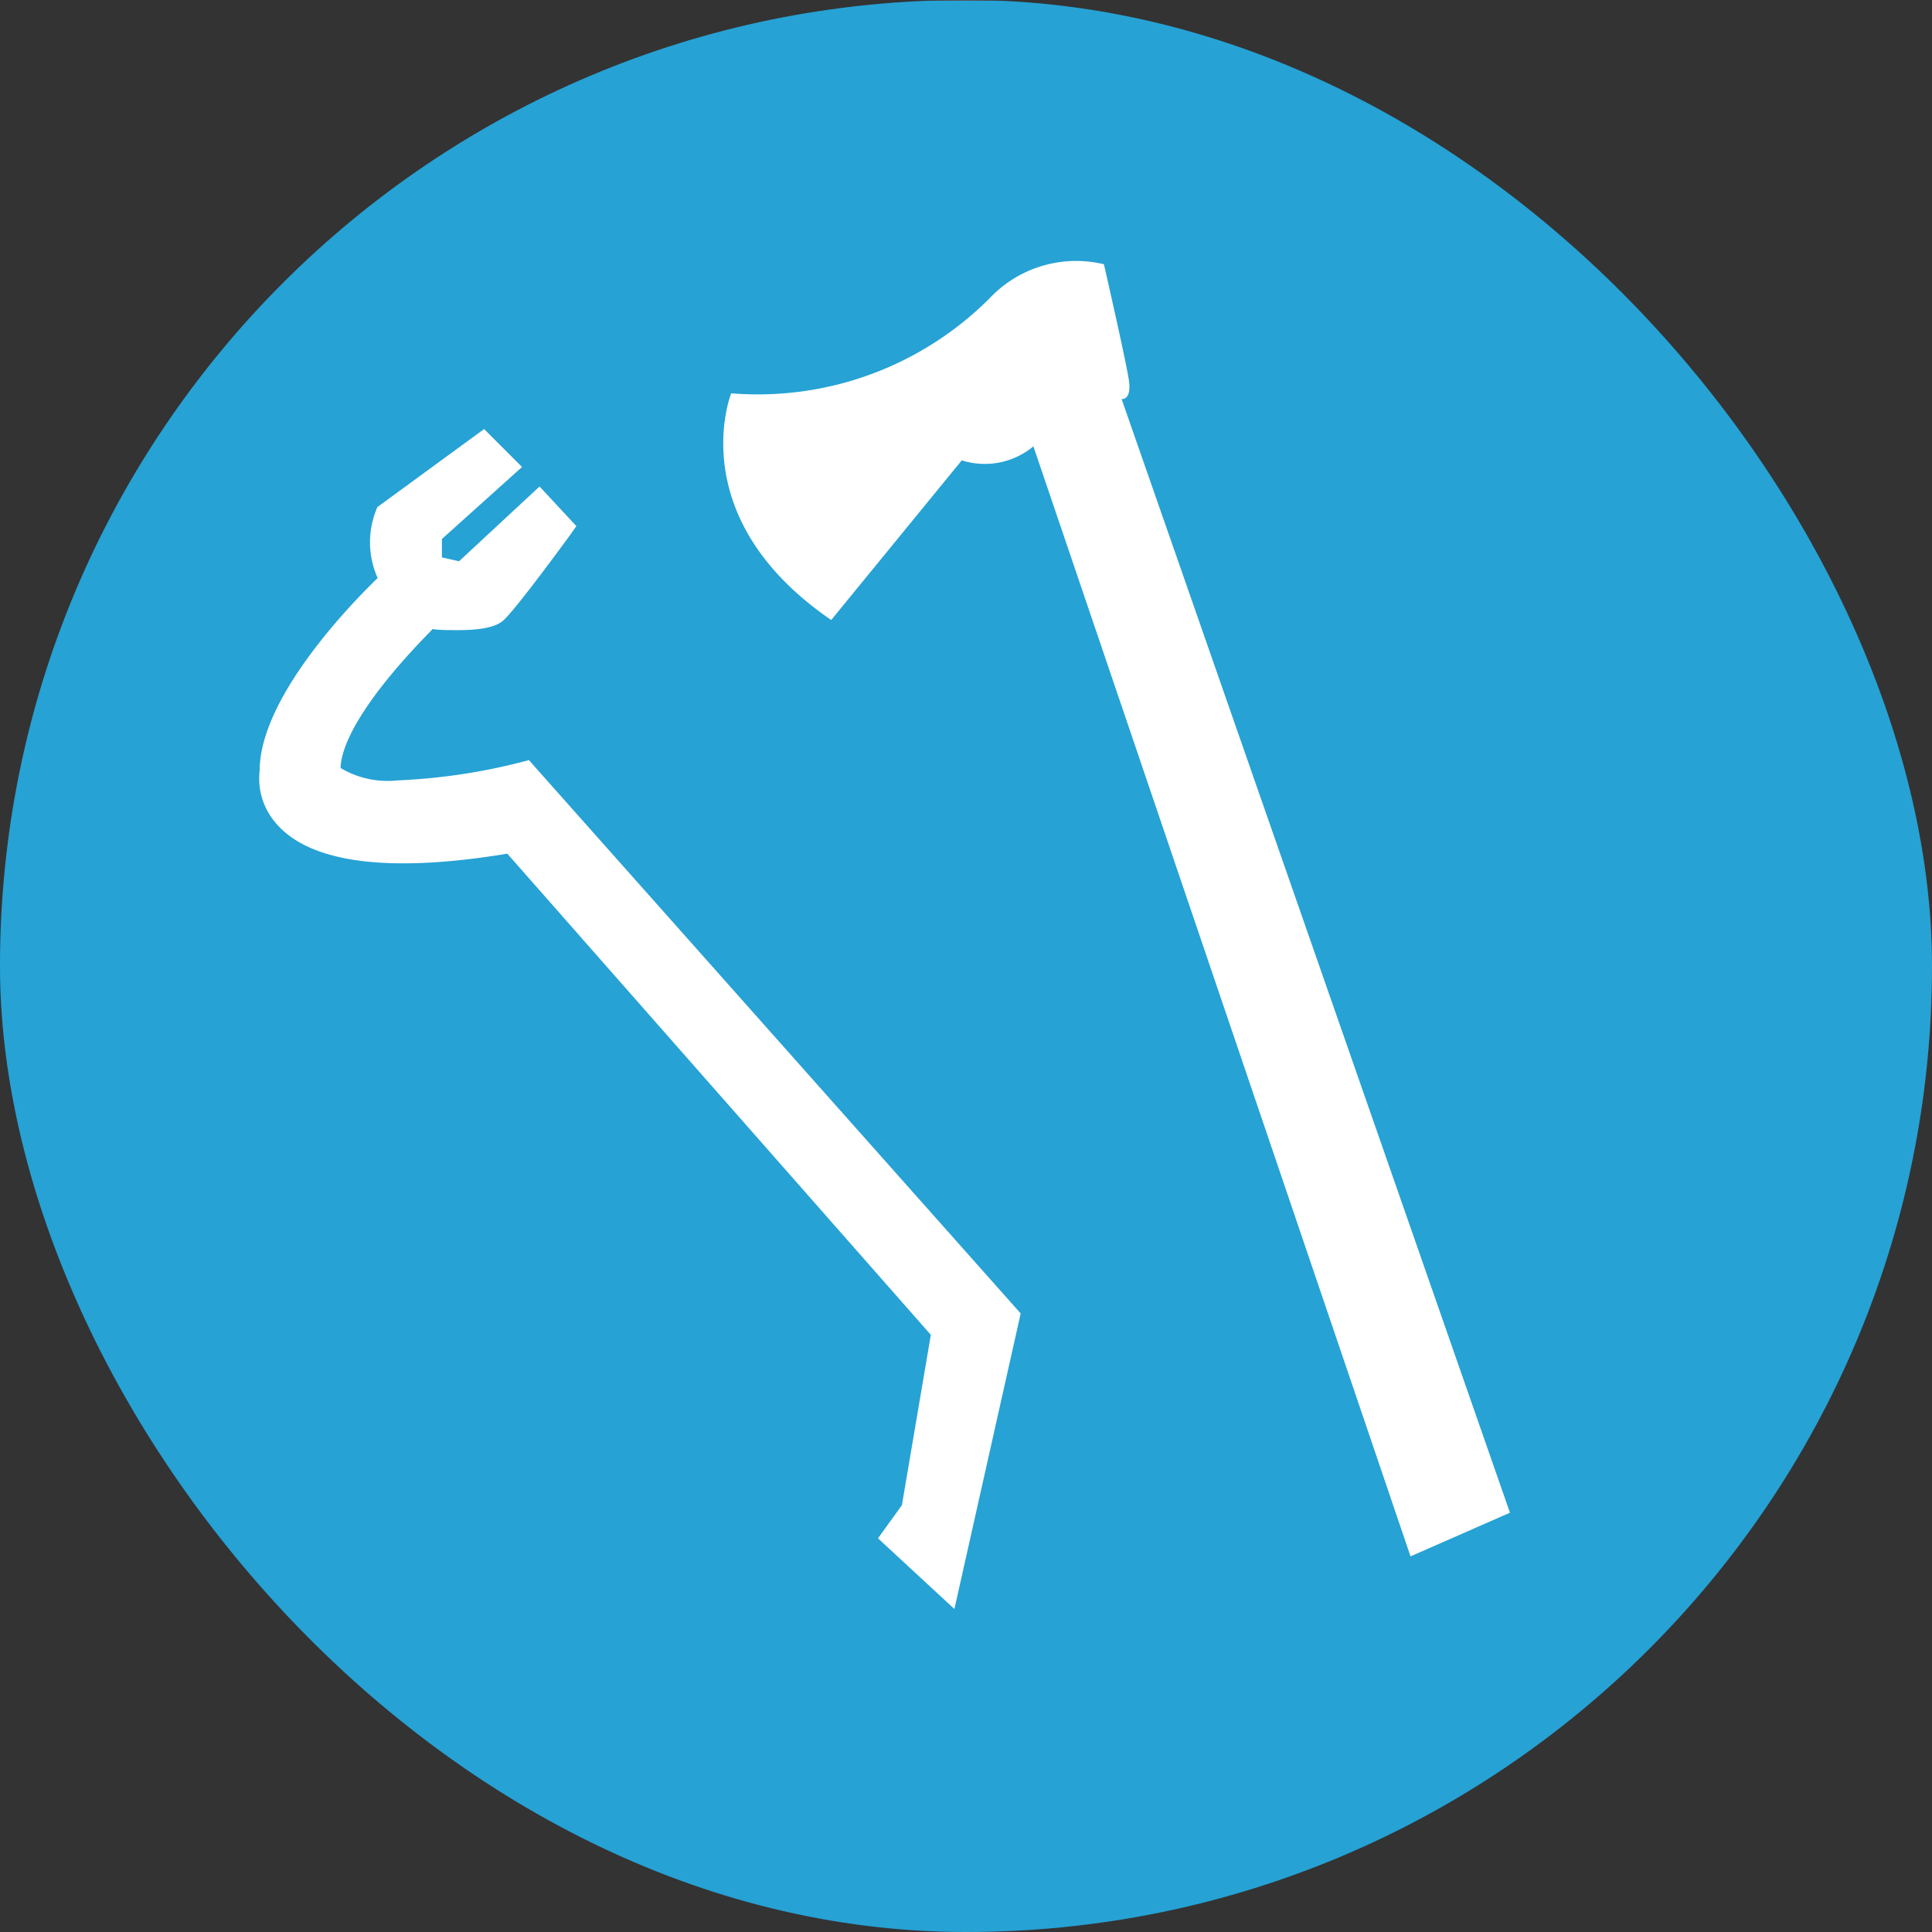 <svg xmlns="http://www.w3.org/2000/svg" xmlns:xlink="http://www.w3.org/1999/xlink" viewBox="0 0 104.92 104.92"><rect x="0" y="0" width="104.92" height="104.92" fill="#333333" stroke="none"/><defs><style>.cls-1{fill:none;}.cls-2{clip-path:url(#clip-path);}.cls-3{fill:#0092ce;}.cls-4,.cls-5{fill:#fff;}.cls-4{fill-opacity:0.15;}</style><clipPath id="clip-path"><rect class="cls-1" width="104.92" height="104.92" rx="52.46" ry="52.46"/></clipPath></defs><title>Fichier 8</title><g id="Calque_2" data-name="Calque 2"><g id="Contenu"><g class="cls-2"><rect class="cls-3" y="0.04" width="104.92" height="104.88"/></g><rect class="cls-4" width="104.92" height="104.92" rx="52.46" ry="52.46"/><path class="cls-5" d="M39.71,21.36S37,28.09,45.14,33.67L52.23,25a4.13,4.13,0,0,0,3.89-.76L76.6,84.52,82,82.15,60.91,21.67s.57.09.39-1.06-1.35-6.26-1.35-6.26a6.46,6.46,0,0,0-6.21,1.85A17.79,17.79,0,0,1,39.71,21.36Z"/><path class="cls-5" d="M48.55,83.46l2.89,2.68,3.28-14.62L28.5,42S20,44.21,17.92,42c0,0-1.1-2.15,5.29-8.57,0,0,3,.33,3.67-.3s3.55-4.57,3.55-4.57L29.25,27.3,25.1,31.15l-1.78-.39V29l4-3.65-1.18-1.18L21,27.95s-.89,2.32.36,3.5c0,0-6.67,6.12-6.64,10.46,0,0-1.25,6.21,13.05,3.75L51.25,72.3,49.6,82Z"/><path class="cls-5" d="M51.83,87.38l-4.15-3.84,1.3-1.8,1.57-9.25-23-26.13c-6.53,1.08-10.82.49-12.62-1.72a3.68,3.68,0,0,1-.83-2.78c0-3.94,4.89-9,6.41-10.47a4.74,4.74,0,0,1-.09-3.67l.07-.18,5.8-4.24,2.06,2.06L24,29.27v1l.93.21,4.37-4.06,2,2.15L31,29c-.3.41-2.92,4-3.64,4.67-.26.24-.8.55-2.47.55-.56,0-1.08,0-1.39-.06-4.86,4.93-5,7.09-5,7.55a5,5,0,0,0,3.1.67,32.57,32.57,0,0,0,6.74-1l.39-.1.26.3L55.43,71.33Zm-2.41-4,1.64,1.51L54,71.7,28.28,42.75a32.21,32.21,0,0,1-6.67.9c-2,0-3.39-.38-4.16-1.17l-.11-.16c-.22-.43-1-2.9,5.41-9.33l.22-.22.31,0s.76.08,1.57.08c1.31,0,1.59-.21,1.59-.22.42-.38,2-2.52,3.14-4l-.38-.41-3.92,3.63-2.62-.58V28.69l3.75-3.38-.3-.3-4.57,3.35c-.15.49-.49,1.92.25,2.63l.51.48-.51.47c-.06.06-6.46,6-6.43,10V42a2.35,2.35,0,0,0,.57,1.8c.67.8,2.24,1.75,5.94,1.75A34.81,34.81,0,0,0,27.65,45L28,45,51.94,72.1,50.22,82.27Z"/></g></g></svg>
